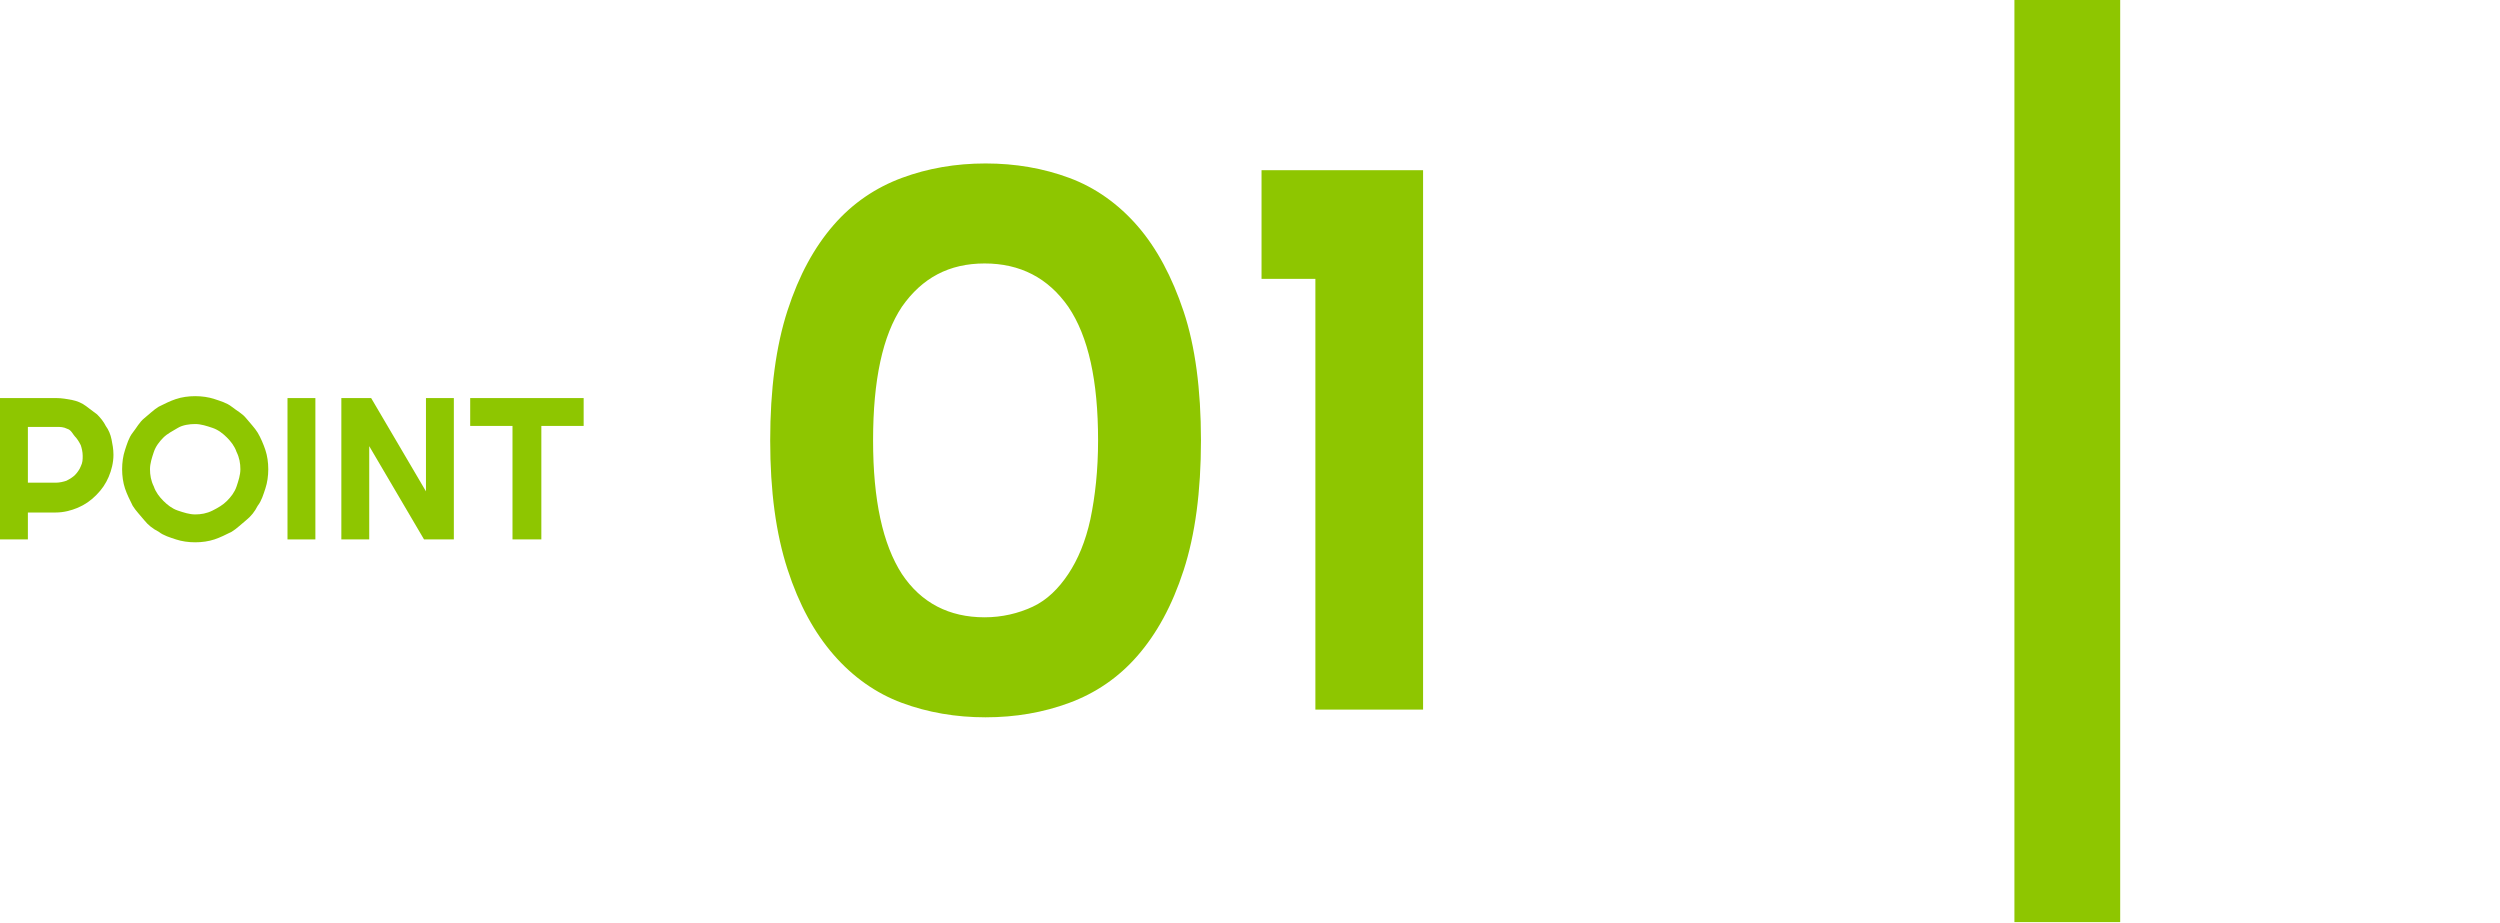 <?xml version="1.0" encoding="utf-8"?>
<!-- Generator: Adobe Illustrator 27.1.1, SVG Export Plug-In . SVG Version: 6.00 Build 0)  -->
<svg version="1.1" id="レイヤー_1" xmlns="http://www.w3.org/2000/svg" xmlns:xlink="http://www.w3.org/1999/xlink" x="0px"
	 y="0px" viewBox="0 0 260 96" style="enable-background:new 0 0 260 96;" xml:space="preserve">
<style type="text/css">
	.st0{fill:#8EC600;}
</style>
<g>
	<g>
		<path class="st0" d="M124.9,45.8c0,5.3-0.6,9.8-1.8,13.5s-2.8,6.6-4.8,8.9s-4.4,3.9-7.1,4.9c-2.7,1-5.6,1.5-8.7,1.5
			c-3.1,0-6-0.5-8.7-1.5c-2.7-1-5.1-2.7-7.1-5c-2-2.3-3.6-5.2-4.8-8.9c-1.2-3.7-1.8-8.1-1.8-13.4c0-5.3,0.6-9.8,1.8-13.5
			c1.2-3.7,2.8-6.6,4.8-8.9c2-2.3,4.4-3.9,7.1-4.9c2.7-1,5.6-1.5,8.7-1.5c3.1,0,6,0.5,8.7,1.5c2.7,1,5.1,2.7,7.1,5
			c2,2.3,3.6,5.3,4.8,8.9C124.3,36,124.9,40.5,124.9,45.8z M114.2,45.8c0-6.2-1-10.8-3.1-13.9c-2.1-3-5-4.5-8.7-4.5
			c-3.7,0-6.5,1.5-8.6,4.5c-2,3-3,7.6-3,13.9c0,6.2,1,10.8,3,13.9c2,3,4.9,4.5,8.6,4.5c1.8,0,3.5-0.4,5-1.1c1.5-0.7,2.7-1.9,3.7-3.4
			c1-1.5,1.8-3.4,2.3-5.7C113.9,51.6,114.2,48.9,114.2,45.8z"/>
		<path class="st0" d="M148,73.8h-11.2V29h-5.6V17.7H148V73.8z"/>
	</g>
	<g>
		<path class="st0" d="M2.9,56.1H0V41.4h5.9c0.5,0,1.1,0.1,1.6,0.2c0.5,0.1,1,0.3,1.4,0.6c0.4,0.3,0.8,0.6,1.2,0.9
			c0.4,0.4,0.7,0.8,0.9,1.2c0.3,0.4,0.5,0.9,0.6,1.4c0.1,0.5,0.2,1,0.2,1.6c0,0.8-0.2,1.6-0.5,2.3c-0.3,0.7-0.7,1.3-1.3,1.9
			s-1.2,1-1.9,1.3c-0.7,0.3-1.5,0.5-2.3,0.5H2.9V56.1z M2.9,44.3v5.9h2.9c0.4,0,0.8-0.1,1.1-0.2c0.4-0.2,0.7-0.4,0.9-0.6
			s0.5-0.6,0.6-0.9c0.2-0.4,0.2-0.7,0.2-1.1s-0.1-0.8-0.2-1.1c-0.2-0.4-0.4-0.7-0.6-0.9S7.4,44.7,7,44.6c-0.4-0.2-0.7-0.2-1.1-0.2
			H2.9z"/>
		<path class="st0" d="M27.9,48.8c0,0.7-0.1,1.4-0.3,2c-0.2,0.6-0.4,1.3-0.8,1.8c-0.3,0.6-0.7,1.1-1.2,1.5s-1,0.9-1.5,1.2
			c-0.6,0.3-1.2,0.6-1.8,0.8s-1.3,0.3-2,0.3s-1.4-0.1-2-0.3c-0.6-0.2-1.3-0.4-1.8-0.8c-0.6-0.3-1.1-0.7-1.5-1.2s-0.9-1-1.2-1.5
			c-0.3-0.6-0.6-1.2-0.8-1.8c-0.2-0.6-0.3-1.3-0.3-2s0.1-1.4,0.3-2c0.2-0.6,0.4-1.3,0.8-1.8s0.7-1.1,1.2-1.5s1-0.9,1.5-1.2
			c0.6-0.3,1.2-0.6,1.8-0.8c0.6-0.2,1.3-0.3,2-0.3s1.4,0.1,2,0.3c0.6,0.2,1.3,0.4,1.8,0.8s1.1,0.7,1.5,1.2s0.9,1,1.2,1.5
			s0.6,1.2,0.8,1.8C27.8,47.4,27.9,48.1,27.9,48.8z M25,48.8c0-0.6-0.1-1.2-0.4-1.8c-0.2-0.6-0.6-1.1-1-1.5c-0.4-0.4-0.9-0.8-1.5-1
			s-1.2-0.4-1.8-0.4c-0.6,0-1.3,0.1-1.8,0.4s-1.1,0.6-1.5,1c-0.4,0.4-0.8,0.9-1,1.5c-0.2,0.6-0.4,1.2-0.4,1.8s0.1,1.2,0.4,1.8
			c0.2,0.6,0.6,1.1,1,1.5s0.9,0.8,1.5,1s1.2,0.4,1.8,0.4c0.6,0,1.2-0.1,1.8-0.4s1.1-0.6,1.5-1c0.4-0.4,0.8-0.9,1-1.5
			C24.8,50,25,49.4,25,48.8z"/>
		<path class="st0" d="M32.8,56.1h-2.9V41.4h2.9V56.1z"/>
		<path class="st0" d="M47.2,56.1h-3.1l-5.7-9.7v9.7h-2.9V41.4h3.1l5.7,9.7v-9.7h2.9V56.1z"/>
		<path class="st0" d="M56.2,56.1h-2.9V44.3h-4.4v-2.9h11.8v2.9h-4.4V56.1z"/>
	</g>
	<rect x="209.5" class="st0" width="11" height="95.9"/>
</g>
</svg>
